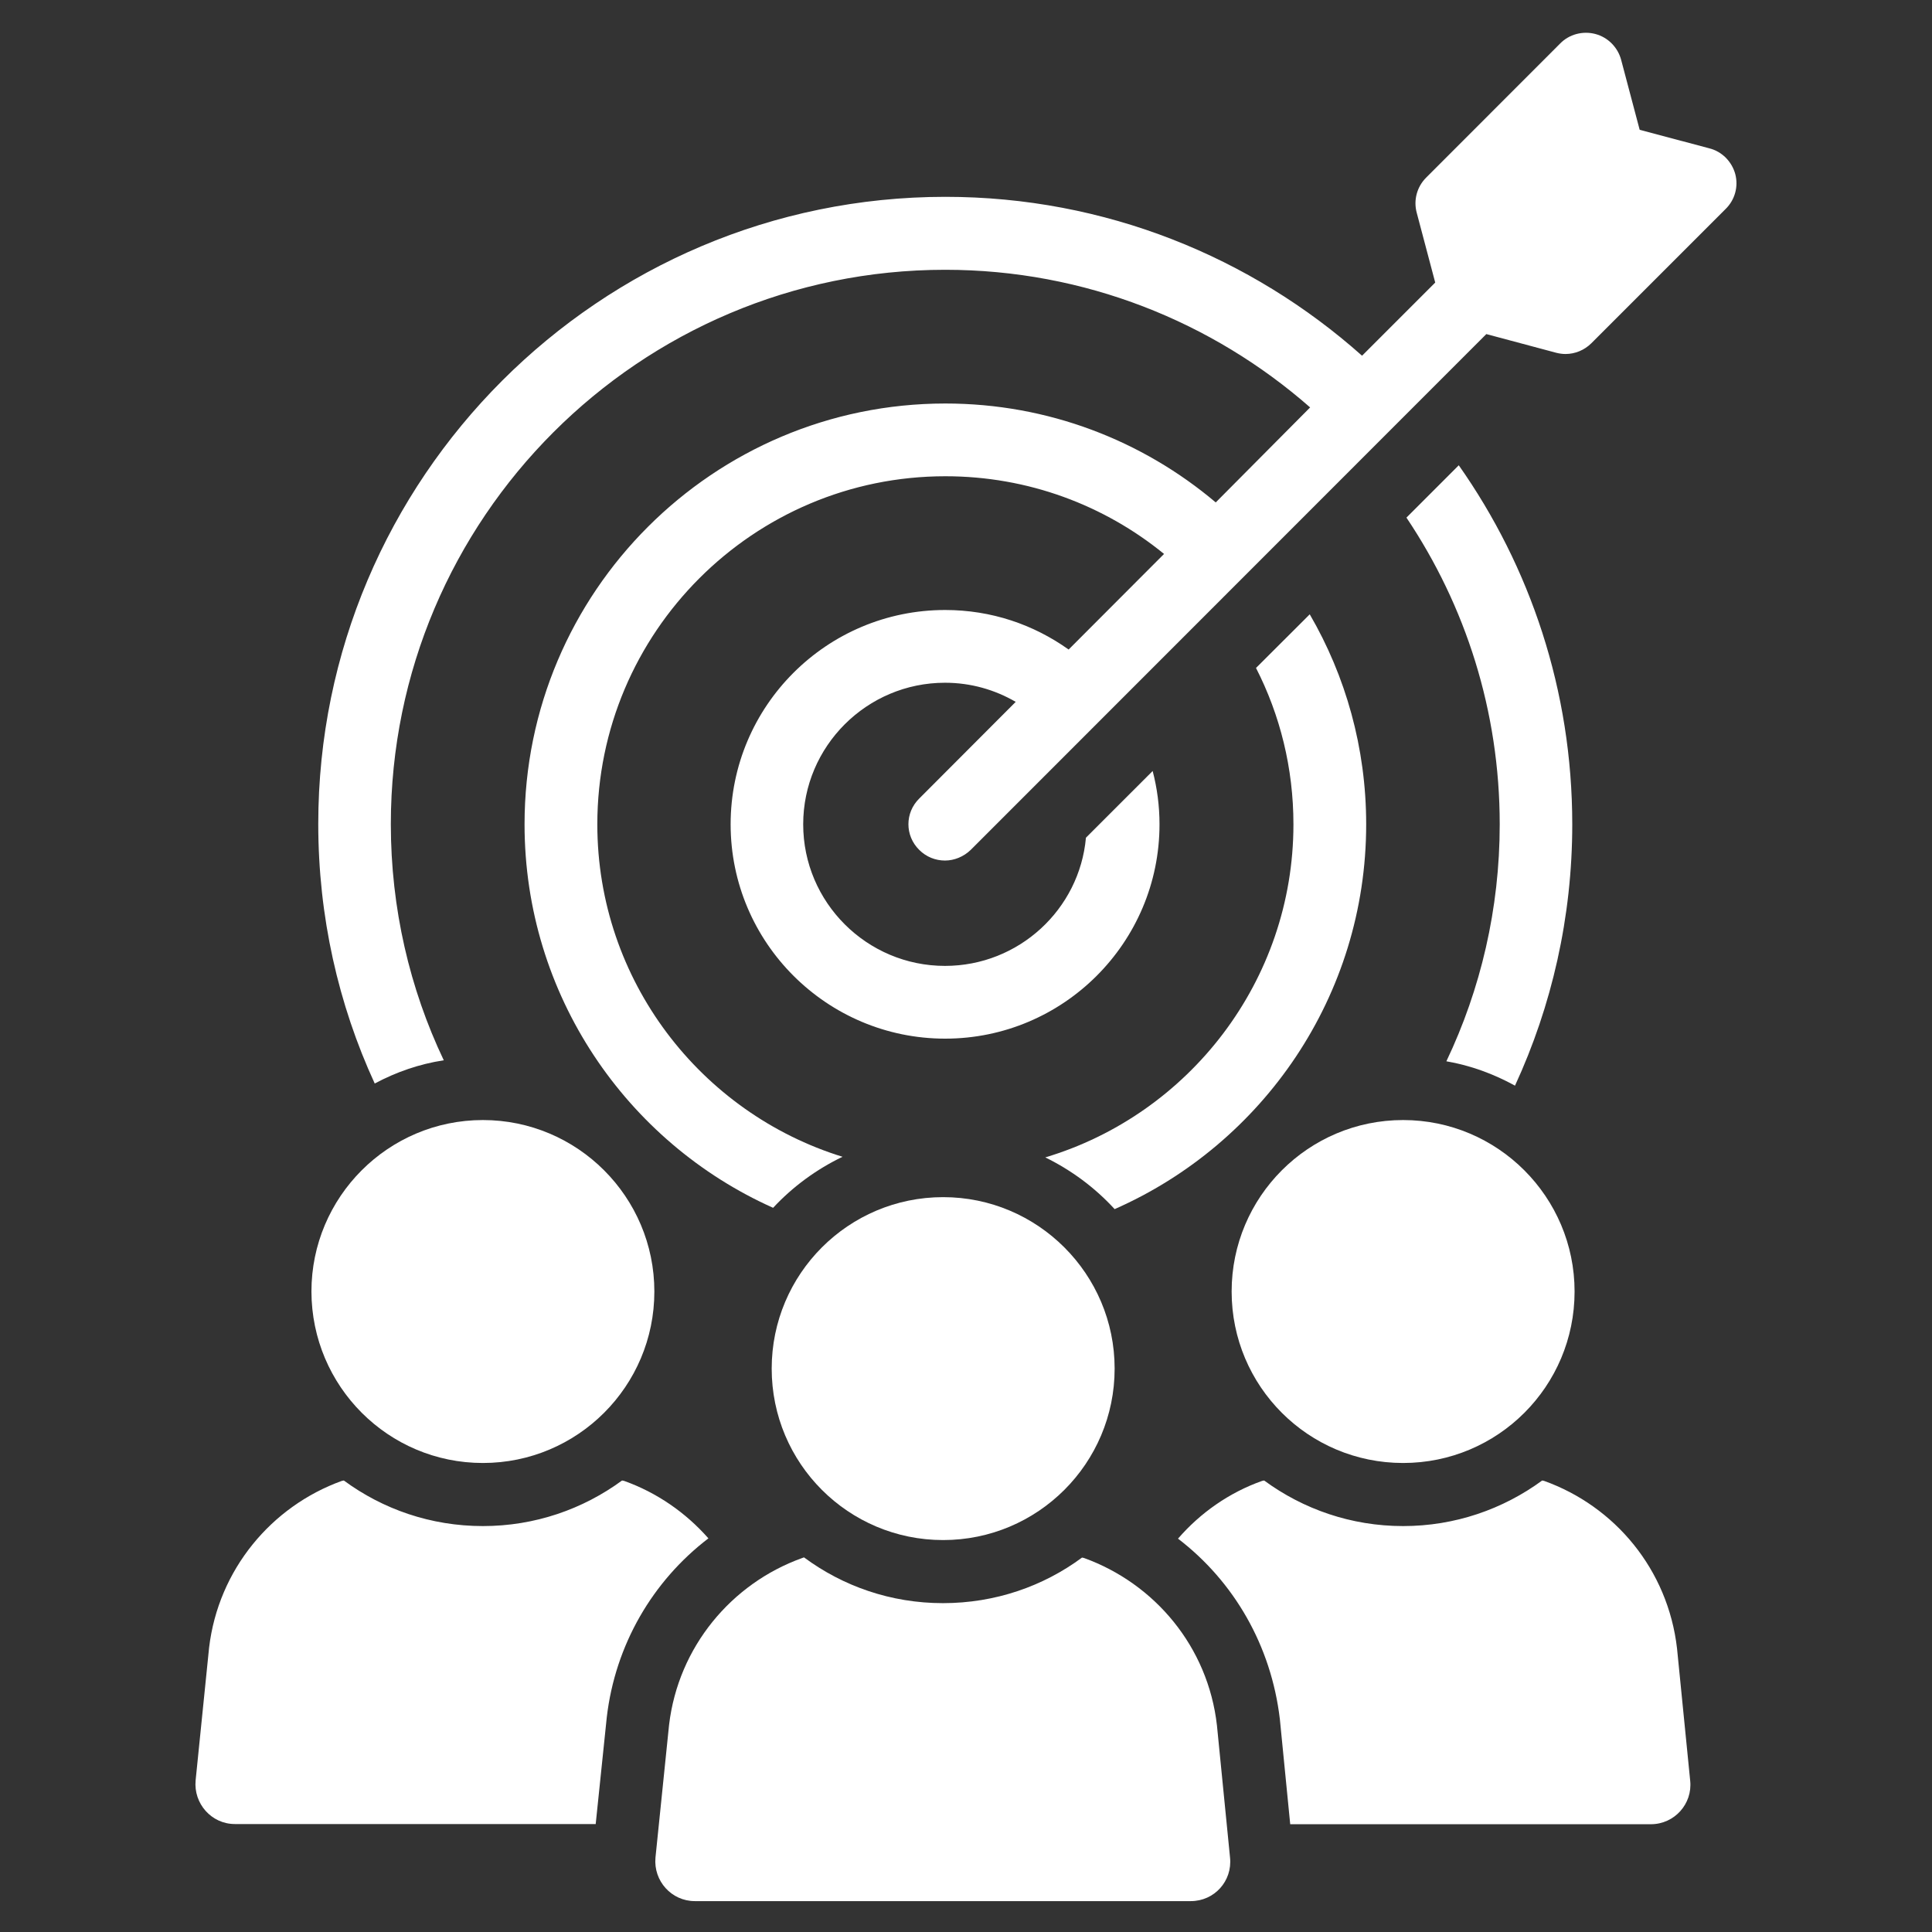 <svg xmlns="http://www.w3.org/2000/svg" xmlns:xlink="http://www.w3.org/1999/xlink" width="100" zoomAndPan="magnify" viewBox="0 0 75 75" height="100" preserveAspectRatio="xMidYMid meet" version="1.0"><rect x="0" y="0" width="75" height="75" fill="#333333" stroke="none"/><defs><clipPath id="f1fbe1e094"><path d="M 12 1.191 L 67.5 1.191 L 67.5 47 L 12 47 Z M 12 1.191 " clip-rule="nonzero"/></clipPath><clipPath id="0e4207edf1"><path d="M 7.5 57 L 28 57 L 28 71 L 7.5 71 Z M 7.5 57 " clip-rule="nonzero"/></clipPath><clipPath id="4492fc6f66"><path d="M 25 60 L 48 60 L 48 73.941 L 25 73.941 Z M 25 60 " clip-rule="nonzero"/></clipPath></defs><path fill="#ffffff" d="M 58.812 42.145 C 60.238 39.055 61.035 35.609 61.035 32 C 61.035 26.809 59.406 22.008 56.629 18.062 L 54.598 20.094 C 56.891 23.512 58.219 27.602 58.219 32 C 58.219 35.281 57.477 38.41 56.148 41.199 C 57.086 41.359 57.996 41.695 58.812 42.145 Z M 58.812 42.145 " fill-opacity="1" fill-rule="nonzero"/><path fill="#ffffff" d="M 40.578 44.93 C 41.59 45.426 42.508 46.105 43.27 46.938 C 49.012 44.41 53.035 38.672 53.035 32 C 53.035 29.023 52.234 26.238 50.844 23.848 L 48.758 25.93 C 49.691 27.754 50.211 29.816 50.211 32 C 50.211 38.09 46.141 43.266 40.578 44.93 Z M 40.578 44.93 " fill-opacity="1" fill-rule="nonzero"/><g clip-path="url(#f1fbe1e094)"><path fill="#ffffff" d="M 67.363 6.758 C 67.23 6.27 66.844 5.879 66.355 5.758 L 63.652 5.039 L 62.934 2.328 C 62.805 1.84 62.422 1.449 61.934 1.32 C 61.445 1.191 60.918 1.328 60.566 1.688 L 55.363 6.895 C 55.004 7.254 54.867 7.77 54.996 8.254 L 55.715 10.969 L 52.875 13.809 C 48.57 9.977 42.906 7.641 36.699 7.641 C 23.27 7.641 12.355 18.566 12.355 31.984 C 12.355 35.574 13.133 38.992 14.547 42.062 C 15.379 41.617 16.277 41.305 17.227 41.16 C 15.906 38.383 15.172 35.266 15.172 31.992 C 15.172 20.129 24.82 10.473 36.691 10.473 C 42.109 10.473 47.074 12.496 50.859 15.816 L 47.195 19.504 C 44.355 17.105 40.691 15.664 36.699 15.664 C 27.691 15.664 20.363 22.984 20.363 32 C 20.363 38.625 24.324 44.344 30.012 46.887 C 30.773 46.07 31.684 45.398 32.707 44.906 C 27.203 43.207 23.188 38.062 23.188 32 C 23.188 24.551 29.242 18.488 36.699 18.488 C 39.918 18.488 42.875 19.617 45.188 21.504 L 41.484 25.215 C 40.125 24.246 38.484 23.68 36.691 23.68 C 32.094 23.68 28.363 27.406 28.363 32 C 28.363 36.594 32.102 40.32 36.691 40.32 C 41.277 40.32 45.012 36.594 45.012 32 C 45.012 31.281 44.918 30.586 44.746 29.93 L 42.156 32.52 C 41.906 35.305 39.547 37.496 36.684 37.496 C 33.652 37.496 31.18 35.031 31.18 32 C 31.18 28.969 33.652 26.504 36.684 26.504 C 37.691 26.504 38.621 26.777 39.43 27.246 L 35.684 31 C 35.125 31.551 35.125 32.441 35.684 32.992 C 35.957 33.266 36.316 33.406 36.684 33.406 C 37.043 33.406 37.41 33.258 37.684 32.992 L 57.699 12.969 L 60.414 13.695 C 60.539 13.727 60.66 13.742 60.773 13.742 C 61.148 13.742 61.508 13.59 61.773 13.328 L 66.98 8.121 C 67.348 7.766 67.492 7.246 67.363 6.758 Z M 67.363 6.758 " fill-opacity="1" fill-rule="nonzero"/></g><g clip-path="url(#0e4207edf1)"><path fill="#ffffff" d="M 27.5 59.719 C 26.621 58.719 25.492 57.938 24.227 57.488 L 24.148 57.473 C 22.629 58.586 20.766 59.242 18.746 59.242 C 16.723 59.242 14.859 58.586 13.348 57.473 L 13.27 57.488 C 10.539 58.473 8.477 60.93 8.117 63.961 L 7.594 69.113 C 7.508 70.016 8.211 70.809 9.117 70.809 L 23.125 70.809 L 23.555 66.664 C 23.883 63.855 25.332 61.375 27.5 59.719 Z M 27.5 59.719 " fill-opacity="1" fill-rule="nonzero"/></g><path fill="#ffffff" d="M 18.746 56.793 C 22.418 56.793 25.402 53.816 25.402 50.137 C 25.402 46.465 22.418 43.48 18.746 43.48 C 15.074 43.48 12.09 46.465 12.09 50.137 C 12.098 53.816 15.074 56.793 18.746 56.793 Z M 18.746 56.793 " fill-opacity="1" fill-rule="nonzero"/><path fill="#ffffff" d="M 59.941 57.488 L 59.867 57.473 C 58.348 58.586 56.484 59.242 54.469 59.242 C 52.453 59.242 50.59 58.586 49.074 57.473 L 48.996 57.488 C 47.723 57.938 46.598 58.727 45.73 59.73 C 47.906 61.395 49.348 63.887 49.684 66.738 L 50.086 70.816 L 64.086 70.816 C 65.004 70.816 65.707 70.023 65.613 69.129 L 65.102 63.992 C 64.75 60.93 62.691 58.473 59.941 57.488 Z M 59.941 57.488 " fill-opacity="1" fill-rule="nonzero"/><path fill="#ffffff" d="M 47.812 50.137 C 47.812 53.816 50.789 56.793 54.469 56.793 C 58.148 56.793 61.125 53.816 61.125 50.137 C 61.125 46.465 58.141 43.48 54.469 43.48 C 50.789 43.48 47.812 46.465 47.812 50.137 Z M 47.812 50.137 " fill-opacity="1" fill-rule="nonzero"/><g clip-path="url(#4492fc6f66)"><path fill="#ffffff" d="M 42.078 60.48 L 42.004 60.465 C 40.5 61.578 38.637 62.234 36.605 62.234 C 34.586 62.234 32.723 61.578 31.211 60.457 L 31.125 60.488 C 28.395 61.473 26.332 63.93 25.973 66.961 L 25.445 72.113 C 25.363 73.016 26.066 73.801 26.973 73.801 L 46.227 73.801 C 47.141 73.801 47.844 73.023 47.75 72.113 L 47.242 66.984 C 46.898 63.93 44.828 61.473 42.078 60.48 Z M 42.078 60.48 " fill-opacity="1" fill-rule="nonzero"/></g><path fill="#ffffff" d="M 29.957 53.129 C 29.957 56.809 32.934 59.785 36.613 59.785 C 40.285 59.785 43.27 56.809 43.27 53.129 C 43.27 49.457 40.285 46.473 36.613 46.473 C 32.934 46.473 29.957 49.457 29.957 53.129 Z M 29.957 53.129 " fill-opacity="1" fill-rule="nonzero"/></svg>